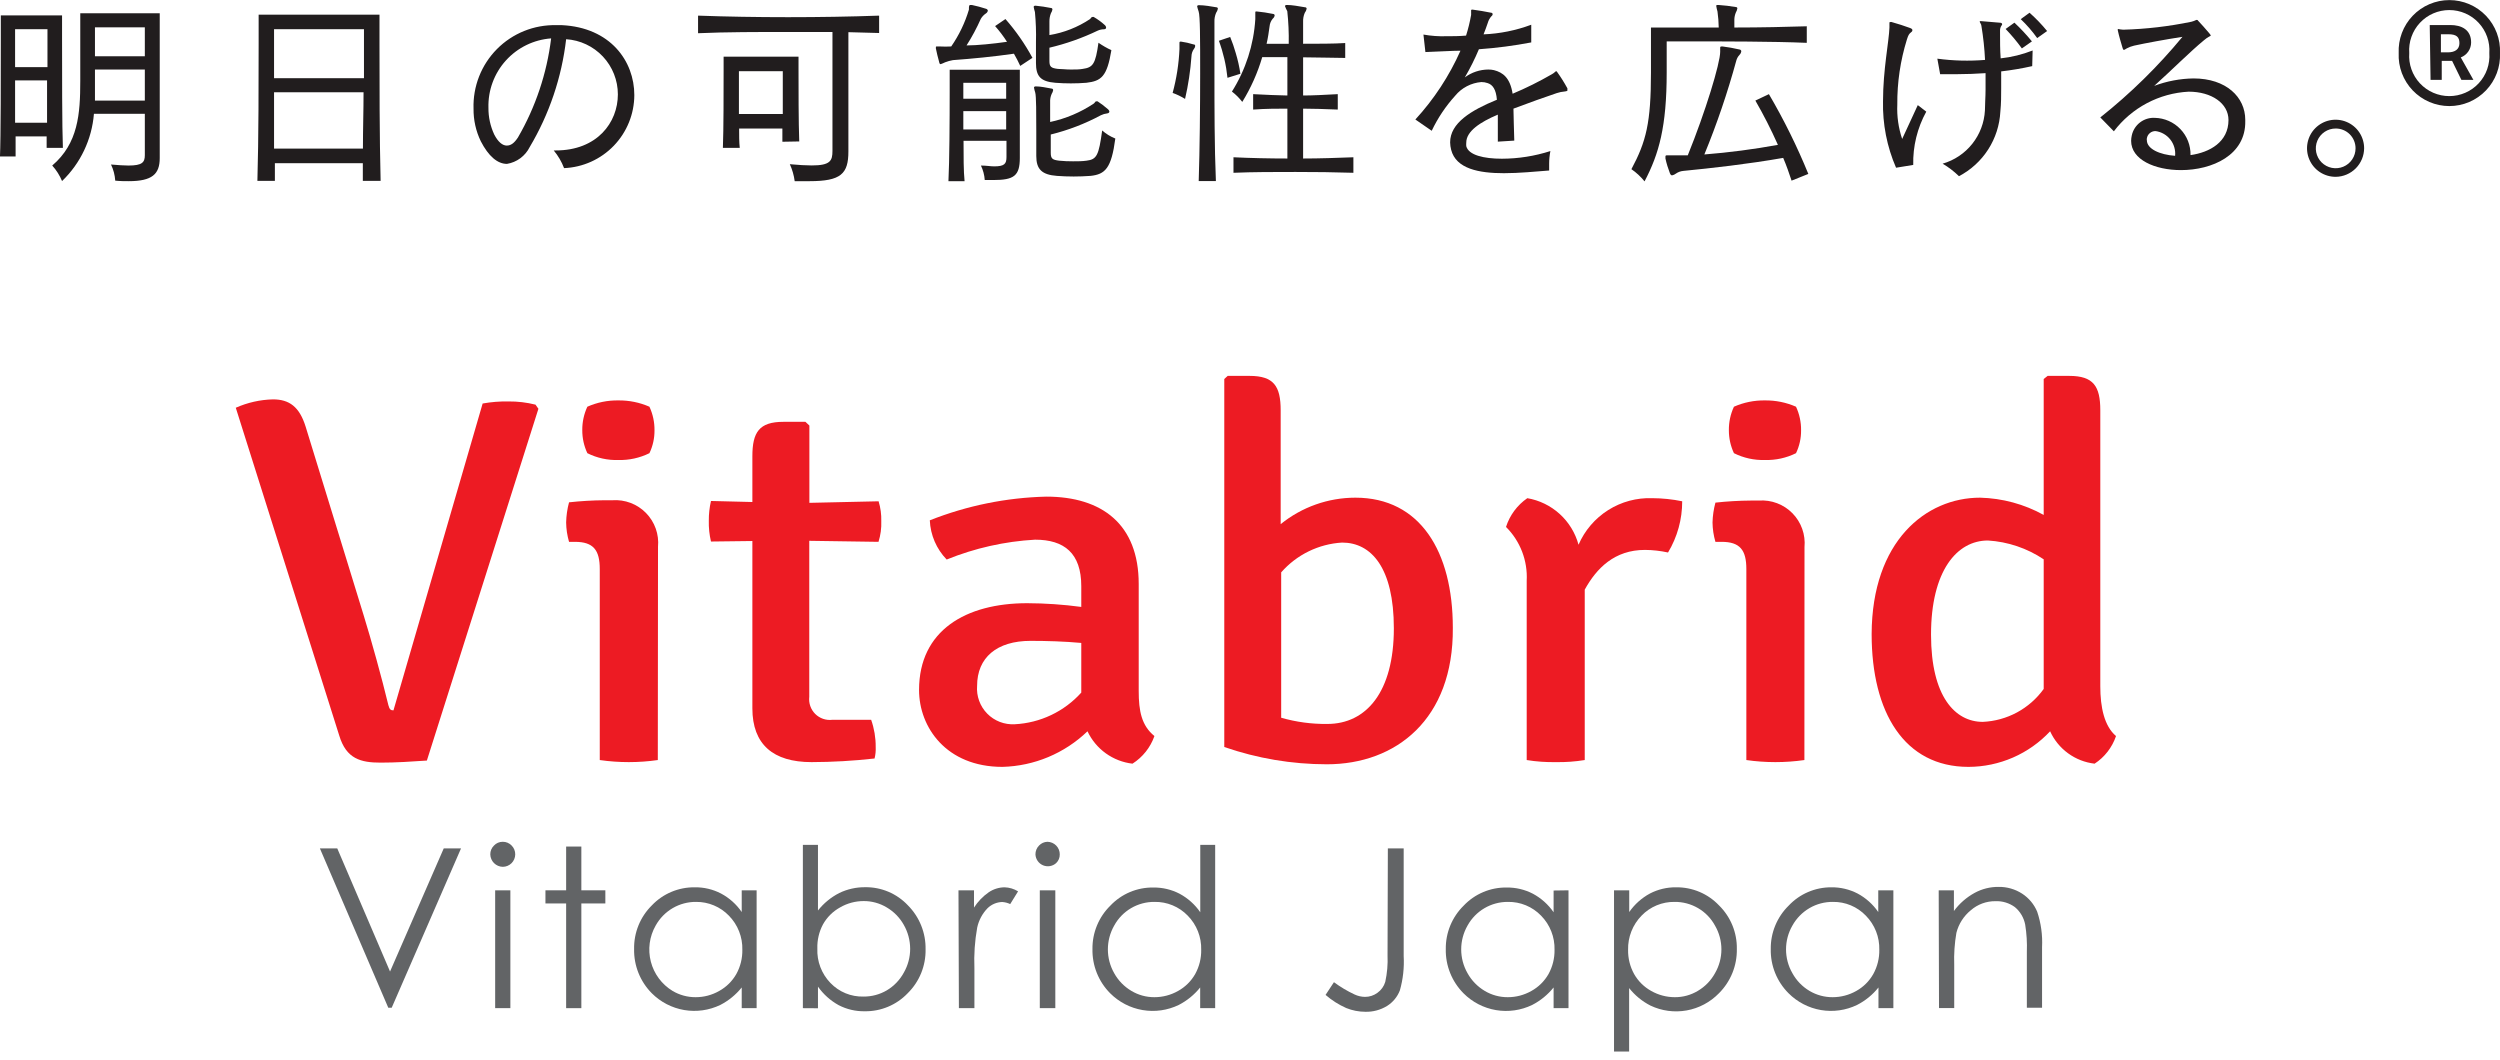 <svg width="250" height="106" viewBox="0 0 250 106" fill="none" xmlns="http://www.w3.org/2000/svg">
<g clip-path="url(#clip0_3867_21330)">
<path d="M48.264 40.351C49.117 40.198 49.984 40.129 50.851 40.144C51.761 40.136 52.668 40.244 53.551 40.465L53.841 40.879L42.687 76.056C41.218 76.16 39.584 76.263 38.063 76.263C36.097 76.263 34.628 75.901 33.924 73.553L23.578 40.775C24.749 40.255 26.011 39.97 27.292 39.937C28.927 39.937 29.941 40.672 30.561 42.658L36.366 61.53C37.152 64.086 38.166 67.738 38.839 70.521C38.952 70.935 39.066 71.038 39.346 71.038L48.264 40.351Z" fill="#ED1B23"/>
<path d="M65.781 76.005C63.856 76.281 61.901 76.281 59.976 76.005V56.906C59.976 55.023 59.356 54.184 57.493 54.184H56.904C56.721 53.556 56.623 52.905 56.614 52.25C56.629 51.568 56.727 50.891 56.904 50.232C58.079 50.103 59.26 50.034 60.442 50.025H61.239C61.857 49.981 62.478 50.071 63.059 50.291C63.639 50.51 64.164 50.853 64.598 51.296C65.033 51.739 65.365 52.272 65.573 52.856C65.781 53.441 65.859 54.063 65.801 54.681L65.781 76.005ZM58.735 40.672C59.711 40.239 60.77 40.024 61.839 40.041C62.906 40.029 63.964 40.244 64.943 40.672C65.284 41.407 65.458 42.21 65.45 43.021C65.459 43.815 65.286 44.601 64.943 45.318C63.979 45.794 62.913 46.029 61.839 46.001C60.763 46.034 59.697 45.8 58.735 45.318C58.398 44.599 58.225 43.814 58.228 43.021C58.219 42.21 58.393 41.407 58.735 40.672Z" fill="#ED1B23"/>
<path d="M88.128 52.115C88.155 52.816 88.061 53.516 87.849 54.184L80.927 54.081V69.683C80.891 69.995 80.925 70.311 81.028 70.607C81.131 70.903 81.3 71.172 81.522 71.393C81.745 71.614 82.014 71.782 82.311 71.884C82.607 71.986 82.923 72.019 83.235 71.98H87.115C87.423 72.854 87.577 73.775 87.57 74.701C87.588 75.088 87.55 75.475 87.456 75.85C85.364 76.085 83.26 76.206 81.155 76.212C77.316 76.212 75.237 74.443 75.237 70.832V54.102L71.098 54.153C70.938 53.476 70.865 52.78 70.881 52.084C70.875 51.416 70.948 50.749 71.098 50.098L75.237 50.201V45.638C75.237 43.228 75.909 42.183 78.341 42.183H80.544L80.938 42.555V50.284L87.859 50.129C88.056 50.772 88.147 51.443 88.128 52.115Z" fill="#ED1B23"/>
<path d="M113.25 76.367C112.286 76.255 111.367 75.898 110.579 75.332C109.792 74.765 109.162 74.007 108.749 73.129C106.459 75.336 103.425 76.606 100.244 76.688C94.616 76.688 91.905 72.715 91.905 69C91.905 63.041 96.582 60.32 102.717 60.32C104.527 60.326 106.335 60.451 108.128 60.692V58.623C108.128 55.322 106.432 53.967 103.504 53.967C100.469 54.139 97.484 54.81 94.668 55.953C93.644 54.897 93.044 53.502 92.981 52.032C96.695 50.562 100.639 49.76 104.631 49.663C110.208 49.663 113.871 52.436 113.871 58.395V69.104C113.871 71.09 114.15 72.559 115.443 73.604C115.042 74.745 114.27 75.718 113.25 76.367ZM108.128 69.259V64.293C106.432 64.138 104.631 64.086 103.059 64.086C99.675 64.086 97.71 65.762 97.71 68.586C97.67 69.094 97.74 69.605 97.915 70.083C98.089 70.562 98.364 70.998 98.721 71.361C99.077 71.725 99.508 72.008 99.983 72.191C100.458 72.375 100.967 72.454 101.476 72.425C102.738 72.361 103.976 72.049 105.118 71.505C106.259 70.962 107.283 70.199 108.128 69.259Z" fill="#ED1B23"/>
<path d="M132.681 76.429C129.191 76.427 125.726 75.843 122.428 74.701V37.899L122.769 37.589H124.963C127.384 37.589 128.067 38.623 128.067 41.034V52.415C130.18 50.704 132.817 49.769 135.537 49.767C142.013 49.767 145.283 55.147 145.283 62.782C145.355 71.929 139.603 76.429 132.681 76.429ZM128.118 57.237V71.773C129.618 72.205 131.173 72.414 132.733 72.394C136.623 72.394 139.385 69.207 139.385 62.834C139.385 56.771 137.13 54.257 134.212 54.257C133.05 54.325 131.912 54.623 130.866 55.135C129.82 55.646 128.886 56.361 128.118 57.237Z" fill="#ED1B23"/>
<path d="M152.732 49.818C153.94 50.026 155.065 50.574 155.972 51.399C156.879 52.224 157.532 53.291 157.853 54.474C158.471 53.045 159.506 51.837 160.822 51.006C162.139 50.175 163.675 49.761 165.23 49.818C166.235 49.822 167.237 49.926 168.22 50.129C168.224 51.933 167.733 53.704 166.803 55.25C166.045 55.084 165.272 54.997 164.496 54.991C161.454 54.991 159.654 56.823 158.474 58.964V76.005C157.523 76.159 156.561 76.229 155.598 76.212C154.618 76.23 153.638 76.161 152.67 76.005V58.075C152.723 57.083 152.566 56.091 152.21 55.164C151.853 54.236 151.305 53.395 150.601 52.694C150.974 51.526 151.723 50.515 152.732 49.818Z" fill="#ED1B23"/>
<path d="M180.44 76.005C178.515 76.281 176.56 76.281 174.635 76.005V56.906C174.635 55.022 174.014 54.184 172.162 54.184H171.542C171.359 53.555 171.261 52.905 171.252 52.25C171.27 51.578 171.367 50.911 171.542 50.263C172.72 50.133 173.905 50.065 175.09 50.056H175.887C176.506 50.011 177.127 50.102 177.707 50.322C178.287 50.541 178.813 50.884 179.247 51.327C179.681 51.77 180.014 52.303 180.221 52.887C180.429 53.472 180.507 54.094 180.45 54.712L180.44 76.005ZM173.394 40.672C174.371 40.24 175.43 40.025 176.498 40.041C177.565 40.029 178.623 40.244 179.601 40.672C179.943 41.407 180.117 42.21 180.108 43.021C180.118 43.815 179.945 44.601 179.601 45.318C178.638 45.795 177.572 46.03 176.498 46C175.422 46.034 174.356 45.799 173.394 45.318C173.057 44.599 172.884 43.814 172.887 43.021C172.878 42.21 173.051 41.407 173.394 40.672Z" fill="#ED1B23"/>
<path d="M198.007 49.767C200.236 49.822 202.419 50.414 204.37 51.494V37.899L204.763 37.589H206.926C209.347 37.589 210.03 38.623 210.03 41.034V68.638C210.03 70.708 210.423 72.611 211.602 73.605C211.218 74.739 210.464 75.712 209.461 76.367C208.503 76.256 207.59 75.9 206.811 75.332C206.031 74.765 205.411 74.006 205.012 73.129C203.966 74.248 202.703 75.142 201.299 75.754C199.895 76.366 198.38 76.684 196.848 76.688C190.434 76.688 187.164 71.246 187.164 63.413C187.195 54.102 192.596 49.767 198.007 49.767ZM204.37 68.897V55.933C202.711 54.822 200.786 54.172 198.793 54.05C195.689 54.05 193.103 57.081 193.103 63.465C193.103 69.673 195.524 72.187 198.276 72.187C199.474 72.135 200.645 71.812 201.701 71.242C202.756 70.672 203.669 69.87 204.37 68.897Z" fill="#ED1B23"/>
<path d="M31.989 84.841H33.727L39.004 97.153L44.374 84.841H46.102L39.17 100.774H38.828L31.989 84.841Z" fill="#626466"/>
<path d="M50.271 84.179C50.437 84.176 50.602 84.207 50.755 84.272C50.908 84.336 51.046 84.431 51.161 84.551C51.278 84.668 51.37 84.806 51.432 84.959C51.495 85.112 51.525 85.276 51.523 85.441C51.52 85.771 51.387 86.087 51.153 86.32C50.918 86.552 50.601 86.683 50.271 86.683C49.944 86.675 49.633 86.541 49.402 86.31C49.171 86.079 49.037 85.768 49.029 85.441C49.027 85.275 49.058 85.11 49.122 84.957C49.187 84.804 49.282 84.666 49.402 84.551C49.513 84.432 49.648 84.338 49.797 84.274C49.947 84.21 50.108 84.177 50.271 84.179ZM49.516 89.031H51.037V100.816H49.516V89.031Z" fill="#626466"/>
<path d="M56.614 84.655H58.135V89.031H60.535V90.345H58.135V100.816H56.614V90.345H54.545V89.031H56.614V84.655Z" fill="#626466"/>
<path d="M75.662 89.031V100.816H74.172V98.746C73.588 99.473 72.859 100.069 72.03 100.495C70.908 101.035 69.646 101.212 68.419 101.003C67.192 100.793 66.06 100.207 65.181 99.326C64.605 98.746 64.151 98.056 63.847 97.297C63.543 96.538 63.395 95.725 63.411 94.908C63.395 94.098 63.543 93.294 63.847 92.543C64.151 91.792 64.605 91.112 65.181 90.542C65.733 89.96 66.399 89.499 67.138 89.188C67.877 88.876 68.672 88.721 69.474 88.731C70.388 88.717 71.291 88.93 72.102 89.352C72.931 89.793 73.641 90.429 74.172 91.204V89.031H75.662ZM69.609 90.19C68.788 90.183 67.98 90.398 67.271 90.811C66.555 91.23 65.966 91.834 65.564 92.559C64.941 93.653 64.769 94.947 65.084 96.165C65.398 97.384 66.175 98.432 67.25 99.088C67.948 99.504 68.745 99.722 69.557 99.719C70.384 99.722 71.198 99.508 71.916 99.098C72.634 98.702 73.229 98.115 73.634 97.401C74.042 96.661 74.249 95.826 74.234 94.98C74.251 94.35 74.14 93.723 73.909 93.136C73.678 92.549 73.331 92.015 72.889 91.566C72.465 91.125 71.955 90.776 71.391 90.54C70.827 90.303 70.221 90.184 69.609 90.19Z" fill="#626466"/>
<path d="M80.287 100.816V84.489H81.797V91.049C82.374 90.32 83.101 89.723 83.929 89.3C84.735 88.911 85.62 88.713 86.515 88.721C87.314 88.709 88.107 88.865 88.842 89.176C89.578 89.488 90.241 89.95 90.788 90.531C91.364 91.11 91.817 91.798 92.121 92.556C92.425 93.313 92.573 94.123 92.558 94.939C92.573 95.754 92.421 96.562 92.114 97.317C91.806 98.071 91.348 98.754 90.767 99.326C90.214 99.905 89.547 100.364 88.808 100.674C88.07 100.984 87.275 101.138 86.474 101.126C85.567 101.143 84.671 100.933 83.867 100.516C83.046 100.063 82.338 99.43 81.797 98.664V100.826L80.287 100.816ZM86.35 99.657C87.167 99.664 87.972 99.45 88.678 99.036C89.397 98.609 89.987 97.993 90.385 97.257C90.8 96.532 91.017 95.712 91.016 94.877C91.014 94.035 90.793 93.208 90.374 92.477C89.969 91.757 89.38 91.157 88.667 90.739C87.974 90.322 87.179 90.103 86.37 90.107C85.542 90.106 84.728 90.323 84.011 90.739C83.29 91.136 82.695 91.727 82.294 92.446C81.901 93.187 81.709 94.018 81.735 94.856C81.709 95.487 81.811 96.117 82.035 96.707C82.26 97.298 82.601 97.837 83.039 98.291C83.465 98.737 83.979 99.09 84.55 99.325C85.12 99.56 85.733 99.673 86.35 99.657Z" fill="#626466"/>
<path d="M95.848 89.031H97.4V90.759C97.782 90.162 98.278 89.645 98.859 89.238C99.33 88.912 99.889 88.735 100.462 88.731C100.938 88.746 101.401 88.885 101.807 89.135L101.021 90.407C100.767 90.287 100.494 90.217 100.214 90.2C99.667 90.217 99.146 90.439 98.755 90.821C98.236 91.356 97.877 92.027 97.72 92.756C97.479 94.1 97.385 95.467 97.441 96.832V100.816H95.889L95.848 89.031Z" fill="#626466"/>
<path d="M104.735 84.179C104.899 84.18 105.062 84.214 105.213 84.278C105.365 84.342 105.502 84.436 105.617 84.553C105.732 84.67 105.823 84.809 105.885 84.961C105.947 85.114 105.978 85.277 105.976 85.441C105.98 85.603 105.949 85.764 105.887 85.914C105.824 86.063 105.732 86.198 105.614 86.31C105.439 86.467 105.223 86.571 104.991 86.61C104.76 86.649 104.521 86.621 104.305 86.531C104.088 86.439 103.901 86.289 103.767 86.096C103.632 85.903 103.556 85.676 103.545 85.441C103.543 85.276 103.574 85.112 103.636 84.959C103.698 84.806 103.79 84.668 103.907 84.551C104.124 84.323 104.421 84.19 104.735 84.179ZM103.98 89.031H105.532V100.816H103.98V89.031Z" fill="#626466"/>
<path d="M121.517 84.489V100.816H120.017V98.747C119.434 99.473 118.704 100.069 117.875 100.495C116.752 101.037 115.488 101.216 114.259 101.006C113.029 100.797 111.896 100.209 111.016 99.326C110.439 98.746 109.986 98.056 109.682 97.297C109.378 96.538 109.23 95.725 109.246 94.908C109.235 94.1 109.388 93.299 109.696 92.552C110.003 91.805 110.459 91.128 111.036 90.563C111.588 89.98 112.254 89.518 112.993 89.207C113.732 88.895 114.528 88.74 115.33 88.752C116.244 88.739 117.147 88.952 117.958 89.373C118.785 89.817 119.495 90.452 120.027 91.225V84.489H121.517ZM115.454 90.19C114.63 90.182 113.819 90.398 113.108 90.815C112.397 91.233 111.813 91.835 111.419 92.559C111.005 93.284 110.788 94.105 110.788 94.939C110.788 95.774 111.005 96.594 111.419 97.319C111.824 98.051 112.417 98.661 113.137 99.088C113.834 99.505 114.632 99.723 115.444 99.719C116.271 99.719 117.083 99.505 117.803 99.098C118.521 98.702 119.116 98.115 119.52 97.402C119.929 96.661 120.136 95.826 120.12 94.981C120.137 94.35 120.027 93.723 119.796 93.136C119.565 92.55 119.218 92.016 118.775 91.566C118.346 91.121 117.83 90.769 117.258 90.532C116.687 90.295 116.073 90.179 115.454 90.19Z" fill="#626466"/>
<path d="M138.785 84.841H140.368V95.601C140.433 96.763 140.304 97.927 139.985 99.046C139.736 99.689 139.286 100.233 138.702 100.598C138.049 100.997 137.294 101.199 136.529 101.178C135.877 101.176 135.23 101.05 134.625 100.805C133.874 100.472 133.177 100.03 132.556 99.491L133.394 98.219C134.041 98.698 134.734 99.11 135.463 99.45C135.787 99.602 136.14 99.683 136.498 99.688C136.945 99.691 137.38 99.549 137.74 99.284C138.117 99.017 138.394 98.631 138.526 98.188C138.717 97.318 138.793 96.428 138.754 95.539L138.785 84.841Z" fill="#626466"/>
<path d="M156.85 89.031V100.816H155.36V98.746C154.777 99.473 154.047 100.069 153.218 100.495C152.094 101.039 150.828 101.219 149.596 101.01C148.364 100.8 147.229 100.212 146.348 99.326C145.772 98.746 145.318 98.056 145.014 97.297C144.71 96.538 144.562 95.725 144.579 94.908C144.568 94.1 144.721 93.299 145.028 92.552C145.336 91.805 145.792 91.128 146.369 90.562C146.92 89.98 147.587 89.518 148.326 89.207C149.065 88.895 149.861 88.74 150.663 88.752C151.576 88.739 152.479 88.952 153.291 89.373C154.118 89.817 154.827 90.452 155.36 91.225V89.052L156.85 89.031ZM150.787 90.19C149.963 90.185 149.153 90.403 148.443 90.82C147.733 91.237 147.149 91.838 146.752 92.559C146.338 93.284 146.12 94.104 146.12 94.939C146.12 95.774 146.338 96.594 146.752 97.319C147.157 98.05 147.75 98.661 148.469 99.088C149.166 99.505 149.964 99.723 150.776 99.719C151.603 99.721 152.416 99.507 153.135 99.098C153.854 98.702 154.448 98.115 154.853 97.401C155.261 96.661 155.468 95.826 155.453 94.98C155.47 94.35 155.36 93.723 155.128 93.136C154.897 92.549 154.55 92.015 154.108 91.566C153.679 91.121 153.162 90.769 152.591 90.532C152.019 90.295 151.405 90.179 150.787 90.19Z" fill="#626466"/>
<path d="M161.402 89.031H162.923V91.204C163.458 90.433 164.167 89.798 164.993 89.352C165.797 88.934 166.693 88.721 167.6 88.731C168.403 88.719 169.201 88.874 169.942 89.185C170.682 89.497 171.351 89.959 171.904 90.542C172.479 91.108 172.934 91.785 173.24 92.532C173.546 93.279 173.697 94.08 173.684 94.887C173.7 95.71 173.55 96.527 173.243 97.29C172.935 98.052 172.476 98.745 171.894 99.326C171.024 100.221 169.896 100.822 168.667 101.043C167.438 101.264 166.171 101.094 165.044 100.557C164.217 100.134 163.49 99.537 162.913 98.808V105.151H161.402V89.031ZM167.465 90.19C166.849 90.18 166.236 90.296 165.667 90.533C165.097 90.77 164.582 91.121 164.154 91.566C163.714 92.017 163.368 92.551 163.137 93.137C162.906 93.724 162.795 94.35 162.809 94.98C162.794 95.826 163.001 96.661 163.41 97.401C163.814 98.115 164.409 98.702 165.127 99.098C165.847 99.505 166.659 99.719 167.486 99.719C168.295 99.723 169.09 99.505 169.783 99.088C170.505 98.664 171.099 98.053 171.5 97.319C171.92 96.596 172.141 95.775 172.141 94.939C172.141 94.103 171.92 93.282 171.5 92.559C171.105 91.832 170.519 91.227 169.804 90.811C169.091 90.396 168.28 90.181 167.455 90.19H167.465Z" fill="#626466"/>
<path d="M189.337 89.031V100.816H187.847V98.746C187.267 99.475 186.536 100.072 185.705 100.495C184.584 101.036 183.322 101.214 182.094 101.005C180.866 100.795 179.735 100.208 178.856 99.326C178.276 98.748 177.819 98.058 177.514 97.299C177.208 96.54 177.059 95.726 177.077 94.908C177.065 94.1 177.218 93.298 177.526 92.551C177.834 91.805 178.29 91.128 178.867 90.562C179.413 89.981 180.074 89.518 180.807 89.203C181.541 88.888 182.331 88.727 183.129 88.731C184.043 88.719 184.945 88.932 185.757 89.352C186.585 89.795 187.294 90.43 187.826 91.204V89.031H189.337ZM183.284 90.19C182.463 90.183 181.656 90.397 180.946 90.811C180.231 91.23 179.641 91.834 179.239 92.559C178.822 93.283 178.603 94.103 178.603 94.939C178.603 95.774 178.822 96.595 179.239 97.318C179.64 98.05 180.229 98.661 180.946 99.088C181.647 99.505 182.448 99.723 183.264 99.719C184.09 99.719 184.903 99.505 185.623 99.098C186.338 98.702 186.929 98.114 187.33 97.401C187.738 96.661 187.945 95.826 187.93 94.98C187.947 94.35 187.837 93.723 187.606 93.136C187.374 92.549 187.027 92.015 186.585 91.566C186.16 91.123 185.649 90.772 185.083 90.535C184.517 90.299 183.908 90.181 183.295 90.19H183.284Z" fill="#626466"/>
<path d="M193.87 89.031H195.391V91.1C195.94 90.353 196.646 89.735 197.46 89.29C198.196 88.887 199.022 88.681 199.861 88.69C200.693 88.677 201.51 88.911 202.209 89.362C202.884 89.799 203.411 90.431 203.72 91.173C204.101 92.312 204.266 93.512 204.206 94.711V100.774H202.685V95.187C202.72 94.277 202.664 93.365 202.52 92.466C202.39 91.777 202.024 91.155 201.485 90.707C200.921 90.298 200.236 90.09 199.54 90.118C198.635 90.11 197.76 90.434 197.077 91.028C196.369 91.606 195.864 92.397 195.639 93.284C195.457 94.339 195.384 95.41 195.422 96.481V100.805H193.901L193.87 89.031Z" fill="#626466"/>
<path d="M4.664 14.785C4.664 14.485 4.664 14.102 4.664 13.637H1.56C1.56 14.485 1.56 15.189 1.56 15.644H-0.002C0.081 13.833 0.081 7.418 0.081 3.901V1.542H6.206V3.694C6.206 6.943 6.206 12.871 6.289 14.785H4.664ZM4.747 2.918H1.509V6.715H4.747V2.918ZM1.509 8.039C1.509 9.446 1.509 10.936 1.509 12.271H4.706C4.706 10.978 4.706 9.477 4.706 8.039H1.509ZM12.89 18.117C12.486 18.117 12.031 18.117 11.524 18.065C11.487 17.505 11.343 16.957 11.1 16.451C11.824 16.513 12.414 16.554 12.848 16.554C14.224 16.554 14.483 16.234 14.483 15.52V11.381H9.393C9.187 13.937 8.053 16.329 6.206 18.106C5.969 17.537 5.637 17.012 5.223 16.554C7.82 14.34 8.027 11.381 8.027 8.101V1.324H15.973V15.809C15.973 17.424 15.207 18.117 12.869 18.117H12.89ZM14.483 6.953H9.496C9.496 6.953 9.496 9.477 9.496 10.057H14.483V6.953ZM14.483 2.732H9.496V5.629H14.483V2.732Z" fill="#211D1E"/>
<path d="M36.283 18.086C36.283 17.662 36.283 16.751 36.283 16.317H27.488C27.488 16.751 27.488 17.558 27.488 18.086H25.74C25.864 13.896 25.864 7.905 25.864 4.377V1.469H37.949V4.377C37.949 7.905 37.949 13.875 38.062 18.086H36.283ZM36.397 2.918H27.405V7.822H36.397V2.918ZM27.405 9.229C27.405 11.102 27.405 12.851 27.405 14.858H36.293C36.293 12.851 36.355 11.102 36.355 9.229H27.405Z" fill="#211D1E"/>
<path d="M56.407 16.813C56.162 16.17 55.813 15.572 55.372 15.044H55.579C59.718 15.044 61.787 12.251 61.787 9.436C61.787 8.032 61.252 6.68 60.292 5.655C59.331 4.631 58.016 4.011 56.614 3.922C56.173 7.732 54.932 11.406 52.972 14.703C52.754 15.144 52.433 15.527 52.037 15.821C51.642 16.114 51.182 16.309 50.696 16.389C49.744 16.389 48.844 15.613 48.078 14.123C47.588 13.107 47.34 11.992 47.354 10.864C47.318 9.764 47.508 8.669 47.91 7.644C48.312 6.62 48.92 5.689 49.694 4.907C50.469 4.125 51.395 3.51 52.416 3.099C53.437 2.687 54.531 2.489 55.631 2.515C55.817 2.505 56.004 2.505 56.19 2.515C61.042 2.753 63.432 6.115 63.432 9.509C63.426 11.396 62.692 13.209 61.384 14.569C60.075 15.93 58.293 16.733 56.407 16.813ZM48.844 10.781C48.836 11.703 49.034 12.615 49.423 13.451C49.806 14.196 50.251 14.558 50.675 14.558C51.099 14.558 51.43 14.299 51.792 13.751C53.559 10.706 54.688 7.333 55.114 3.839C53.376 3.966 51.754 4.759 50.586 6.052C49.418 7.345 48.794 9.039 48.844 10.781Z" fill="#211D1E"/>
<path d="M84.839 3.218V15.148C84.839 17.382 84.094 18.117 80.959 18.117H79.469C79.392 17.53 79.228 16.959 78.983 16.42C79.883 16.503 80.607 16.544 81.176 16.544C83.028 16.544 83.246 16.079 83.246 15.096V3.197C81.859 3.197 80.411 3.197 78.983 3.197C75.807 3.197 72.609 3.197 69.806 3.322V1.563C75.424 1.77 82.159 1.77 87.912 1.563V3.301L84.839 3.218ZM78.238 14.175C78.238 13.782 78.238 13.316 78.238 12.851H73.913C73.913 13.554 73.913 14.216 73.975 14.785H72.289C72.361 12.975 72.361 9.095 72.361 7.036V5.67H79.852V6.901C79.852 8.743 79.852 12.271 79.924 14.144L78.238 14.175ZM73.892 7.119C73.892 7.119 73.892 9.188 73.892 11.402H78.279C78.279 10.367 78.279 9.25 78.279 8.443V7.119H73.892Z" fill="#211D1E"/>
<path d="M102.024 6.591C101.834 6.174 101.623 5.766 101.393 5.37C99.323 5.67 97.254 5.867 95.299 6.012C95.03 6.057 94.766 6.13 94.512 6.229C94.368 6.301 94.22 6.363 94.067 6.415C93.985 6.415 93.943 6.353 93.912 6.188C93.788 5.753 93.664 5.225 93.591 4.863C93.58 4.819 93.58 4.773 93.591 4.729C93.591 4.667 93.591 4.646 93.695 4.646H93.974C94.357 4.667 94.74 4.667 95.123 4.646C95.903 3.519 96.5 2.276 96.892 0.963C96.892 0.621 96.892 0.497 97.058 0.497C97.098 0.487 97.141 0.487 97.182 0.497C97.664 0.598 98.141 0.726 98.61 0.88C98.654 0.891 98.694 0.914 98.725 0.947C98.756 0.98 98.777 1.022 98.785 1.066C98.774 1.124 98.75 1.178 98.716 1.226C98.683 1.275 98.639 1.315 98.589 1.345C98.382 1.484 98.208 1.668 98.082 1.883C97.673 2.804 97.196 3.693 96.654 4.543C97.689 4.543 99.334 4.377 100.7 4.18C100.345 3.626 99.947 3.1 99.51 2.608L100.544 1.904C101.587 3.092 102.493 4.394 103.245 5.784L102.024 6.591ZM99.323 18.003C99.054 18.003 98.775 18.003 98.475 18.003C98.441 17.5 98.311 17.009 98.092 16.555C98.641 16.555 99.055 16.637 99.406 16.637C100.441 16.637 100.648 16.389 100.648 15.706V14.082H96.354C96.354 15.613 96.354 17.113 96.457 18.117H94.844C94.947 16.172 94.968 11.909 94.968 9.209V6.974H101.982V15.789C101.982 17.589 101.393 18.003 99.323 18.003ZM100.617 8.278H96.333V9.871H100.617V8.278ZM100.617 11.113H96.333V12.944H100.617V11.113ZM108.635 8.278C107.602 8.359 106.564 8.359 105.531 8.278C104.021 8.153 103.597 7.595 103.597 6.301V6.208C103.597 5.722 103.597 4.956 103.597 4.191C103.623 3.193 103.588 2.194 103.493 1.201C103.439 1.035 103.397 0.866 103.369 0.694C103.369 0.611 103.431 0.569 103.555 0.569C104.069 0.619 104.58 0.695 105.086 0.797C105.2 0.797 105.242 0.87 105.242 0.952C105.219 1.082 105.17 1.205 105.097 1.314C104.989 1.584 104.936 1.872 104.942 2.163C104.942 2.421 104.942 3.063 104.942 3.508C106.396 3.269 107.782 2.722 109.008 1.904C109.101 1.801 109.142 1.697 109.246 1.697C109.286 1.685 109.329 1.685 109.37 1.697C109.767 1.925 110.139 2.195 110.477 2.504C110.516 2.536 110.547 2.575 110.57 2.62C110.594 2.664 110.608 2.713 110.611 2.763C110.611 2.846 110.56 2.908 110.415 2.928C110.194 2.925 109.975 2.971 109.773 3.063C108.229 3.804 106.609 4.377 104.942 4.77C104.942 5.318 104.942 5.743 104.942 6.105C104.942 6.684 105.117 6.808 105.79 6.891C106.131 6.891 106.587 6.953 107.073 6.953C107.559 6.953 107.921 6.953 108.263 6.891C109.297 6.746 109.546 6.426 109.846 4.274C110.254 4.559 110.687 4.808 111.139 5.018C110.704 7.657 110.135 8.102 108.635 8.278ZM109.039 17.589C107.926 17.672 106.809 17.672 105.697 17.589C104.166 17.476 103.628 16.906 103.628 15.603V15.52C103.628 15.034 103.628 14.092 103.628 13.109C103.628 11.454 103.628 9.602 103.524 9.26C103.47 9.098 103.428 8.932 103.4 8.764C103.4 8.681 103.462 8.64 103.586 8.64C104.083 8.64 104.621 8.764 105.148 8.857C105.273 8.857 105.314 8.94 105.314 9.022C105.292 9.152 105.242 9.275 105.169 9.385C105.051 9.648 104.998 9.935 105.014 10.223C105.014 10.533 105.014 11.537 105.014 12.199C106.577 11.865 108.063 11.237 109.391 10.347C109.494 10.264 109.525 10.13 109.628 10.13H109.753C110.135 10.378 110.435 10.616 110.787 10.916C111.005 11.102 110.984 11.299 110.725 11.34C110.502 11.364 110.285 11.427 110.084 11.526C108.501 12.375 106.819 13.021 105.076 13.451C105.076 14.196 105.076 14.899 105.076 15.282C105.076 15.872 105.252 15.986 105.914 16.068C106.375 16.113 106.838 16.134 107.301 16.131C107.745 16.131 108.232 16.131 108.656 16.068C109.691 15.944 109.877 15.52 110.218 13.047C110.606 13.39 111.051 13.663 111.532 13.854C111.139 16.834 110.518 17.434 109.049 17.589H109.039Z" fill="#211D1E"/>
<path d="M119.147 5.629C119.045 7.064 118.83 8.489 118.506 9.891C118.114 9.648 117.698 9.447 117.264 9.291C117.653 7.859 117.882 6.387 117.947 4.904V4.708C117.954 4.573 117.954 4.439 117.947 4.304C117.947 4.201 117.947 4.159 118.092 4.159C118.516 4.218 118.935 4.311 119.344 4.439C119.489 4.439 119.52 4.522 119.52 4.604C119.509 4.717 119.462 4.822 119.385 4.904C119.237 5.117 119.154 5.369 119.147 5.629ZM121.444 2.173C121.444 2.607 121.444 4.666 121.444 7.346C121.444 10.564 121.444 14.692 121.589 18.106H119.871C119.975 14.878 120.016 10.729 120.016 7.346C120.016 3.963 120.016 1.552 119.861 1.138C119.802 0.976 119.753 0.81 119.716 0.642C119.716 0.559 119.778 0.518 119.892 0.518C120.441 0.518 121.123 0.642 121.61 0.724C121.744 0.724 121.786 0.797 121.786 0.88C121.757 1.025 121.697 1.163 121.61 1.283C121.489 1.564 121.433 1.868 121.444 2.173ZM122.748 7.781C122.618 6.515 122.33 5.27 121.889 4.077L123.017 3.694C123.234 4.221 123.42 4.76 123.575 5.308C123.78 5.986 123.936 6.677 124.041 7.377L122.748 7.781ZM129.556 17.196C127.414 17.196 125.324 17.196 123.348 17.279V15.727C125.034 15.809 127.021 15.851 128.738 15.851C128.738 14.402 128.738 12.654 128.738 10.864C127.786 10.864 126.607 10.864 125.314 10.957V9.415C126.607 9.488 127.786 9.529 128.738 9.55V5.711H126.224C125.762 7.287 125.09 8.794 124.227 10.191C123.93 9.802 123.582 9.454 123.193 9.157C124.568 6.977 125.372 4.486 125.531 1.914V1.707C125.531 1.5 125.531 1.366 125.531 1.262C125.531 1.159 125.531 1.149 125.634 1.149H125.696C126.228 1.199 126.756 1.279 127.279 1.387C127.404 1.387 127.466 1.469 127.466 1.542C127.447 1.669 127.381 1.784 127.279 1.863C127.096 2.079 126.984 2.346 126.959 2.628C126.876 3.197 126.804 3.777 126.659 4.377H128.873C128.894 3.288 128.845 2.2 128.728 1.118C128.641 0.958 128.564 0.792 128.5 0.621C128.5 0.538 128.562 0.497 128.687 0.497C129.225 0.497 129.856 0.621 130.477 0.724C130.621 0.724 130.663 0.797 130.663 0.88C130.633 1.027 130.57 1.165 130.477 1.283C130.353 1.57 130.297 1.882 130.311 2.194C130.311 2.452 130.311 3.228 130.311 4.377C131.739 4.377 133.415 4.377 134.522 4.304V5.794C133.394 5.794 131.728 5.732 130.311 5.732V9.55C131.242 9.55 132.463 9.488 133.777 9.415V10.957C132.453 10.895 131.242 10.874 130.311 10.864V15.851C131.904 15.851 133.715 15.789 135.339 15.727V17.279C133.467 17.217 131.48 17.196 129.556 17.196Z" fill="#211D1E"/>
<path d="M156.477 9.147C156.202 9.17 155.931 9.225 155.67 9.312C154.542 9.695 152.897 10.274 151.345 10.864C151.345 11.702 151.407 12.809 151.428 14.061L149.783 14.165C149.783 13.016 149.783 12.168 149.783 11.464C148.013 12.209 146.627 13.13 146.627 14.258C146.616 14.378 146.616 14.499 146.627 14.62C146.855 15.51 148.376 15.872 150.186 15.872C151.833 15.868 153.47 15.61 155.039 15.106C154.957 15.522 154.916 15.945 154.915 16.368C154.915 16.617 154.915 16.834 154.915 17.051C153.549 17.155 151.914 17.32 150.393 17.32C147.879 17.32 145.603 16.875 145.116 14.982C145.052 14.739 145.017 14.489 145.013 14.237C145.013 12.313 147.082 11.04 149.69 9.974C149.607 8.94 149.265 8.464 148.758 8.309C148.559 8.239 148.349 8.204 148.138 8.205C147.632 8.245 147.14 8.387 146.69 8.622C146.24 8.856 145.842 9.179 145.52 9.571C144.57 10.619 143.779 11.801 143.171 13.078L141.537 11.95C143.404 9.917 144.927 7.593 146.048 5.07C145.261 5.07 143.854 5.163 142.54 5.205L142.344 3.456C143.101 3.592 143.871 3.647 144.641 3.622C145.241 3.622 145.903 3.622 146.606 3.56C146.821 2.882 146.99 2.191 147.113 1.49C147.113 1.428 147.113 1.387 147.113 1.345C147.119 1.246 147.119 1.145 147.113 1.045C147.113 0.983 147.113 0.963 147.217 0.963H147.269C147.775 1.025 148.676 1.18 149.058 1.263C149.203 1.263 149.265 1.345 149.265 1.408C149.265 1.47 149.265 1.521 149.141 1.625C148.971 1.814 148.847 2.041 148.779 2.287C148.645 2.69 148.5 3.073 148.355 3.435C149.986 3.369 151.595 3.044 153.125 2.473V4.242C151.394 4.572 149.646 4.8 147.889 4.925C147.483 5.893 147.013 6.834 146.482 7.74C147.161 7.234 147.984 6.958 148.831 6.953C149.022 6.951 149.213 6.972 149.4 7.015C150.279 7.243 151.004 7.76 151.262 9.374C152.613 8.806 153.926 8.153 155.194 7.419C155.463 7.274 155.546 7.119 155.618 7.119C155.636 7.122 155.653 7.129 155.667 7.14C155.681 7.151 155.693 7.165 155.701 7.181C156.08 7.707 156.426 8.256 156.735 8.826C156.751 8.873 156.751 8.924 156.735 8.971C156.798 9.064 156.694 9.126 156.477 9.147Z" fill="#211D1E"/>
<path d="M169.183 4.139H166.669V7.243C166.669 12.654 165.903 15.385 164.455 18.137C164.078 17.669 163.635 17.258 163.141 16.917C164.62 14.154 165.096 12.271 165.096 7.243V2.752H171.873C171.865 2.216 171.824 1.68 171.749 1.149C171.695 0.969 171.654 0.786 171.625 0.6C171.625 0.538 171.625 0.497 171.78 0.497H171.842C172.425 0.535 173.005 0.604 173.58 0.704C173.694 0.704 173.735 0.776 173.735 0.838C173.711 0.988 173.658 1.132 173.58 1.262C173.491 1.479 173.442 1.711 173.435 1.945C173.435 2.111 173.435 2.411 173.435 2.752C176.094 2.752 178.722 2.69 180.678 2.628V4.284C177.284 4.139 172.194 4.139 169.183 4.139ZM179.157 18.065C178.919 17.341 178.64 16.534 178.319 15.789C174.791 16.41 171.076 16.823 168.314 17.092C168.053 17.119 167.804 17.211 167.59 17.361C167.477 17.449 167.346 17.509 167.207 17.537C167.124 17.537 167.052 17.475 166.989 17.32C166.803 16.843 166.654 16.352 166.545 15.851C166.54 15.782 166.54 15.713 166.545 15.644C166.545 15.551 166.607 15.53 166.731 15.53H166.927C167.455 15.53 168.076 15.53 168.779 15.53C170.549 11.164 172.018 6.332 172.018 5.184V5.111C172.01 5.015 172.01 4.918 172.018 4.822C172.018 4.687 172.018 4.646 172.183 4.646H172.256C172.819 4.716 173.379 4.816 173.932 4.946C174.046 4.946 174.129 5.049 174.129 5.122C174.113 5.259 174.051 5.387 173.953 5.484C173.801 5.644 173.691 5.84 173.632 6.053C172.76 9.247 171.693 12.385 170.435 15.447C172.902 15.251 175.357 14.93 177.791 14.485C177.118 12.97 176.365 11.492 175.536 10.057L176.891 9.415C178.394 11.977 179.711 14.643 180.833 17.392L179.157 18.065Z" fill="#211D1E"/>
<path d="M191.323 16.492L189.606 16.772C188.693 14.668 188.248 12.391 188.302 10.098C188.302 6.995 188.902 4.098 188.944 2.752C188.944 2.577 188.944 2.432 188.944 2.328C188.944 2.225 188.944 2.204 189.047 2.204C189.084 2.193 189.124 2.193 189.161 2.204C189.689 2.349 190.558 2.628 190.992 2.794C191.179 2.856 191.241 2.939 191.241 3.011C191.239 3.053 191.227 3.095 191.205 3.131C191.184 3.167 191.153 3.197 191.117 3.218C190.899 3.394 190.837 3.497 190.692 3.942C190.036 6.052 189.712 8.251 189.73 10.46C189.679 11.626 189.844 12.79 190.216 13.896L191.779 10.512L192.627 11.164C191.731 12.794 191.281 14.633 191.323 16.492ZM203.222 6.612C202.197 6.842 201.161 7.018 200.118 7.139C200.118 7.719 200.118 8.267 200.118 8.805C200.118 9.571 200.118 10.336 200.035 11.164C199.966 12.507 199.547 13.809 198.822 14.941C198.096 16.073 197.088 16.996 195.897 17.62C195.404 17.138 194.855 16.718 194.262 16.368C195.433 16.03 196.471 15.335 197.229 14.38C197.988 13.425 198.429 12.258 198.493 11.04C198.493 10.399 198.556 9.695 198.556 8.971C198.556 8.422 198.556 7.884 198.556 7.315C197.635 7.377 196.631 7.419 195.669 7.419C195.1 7.419 194.541 7.419 194.014 7.419L193.734 5.867C195.315 6.08 196.914 6.121 198.504 5.991C198.45 4.854 198.329 3.72 198.142 2.597C198.142 2.432 197.976 2.256 197.976 2.173C197.976 2.09 197.976 2.111 198.08 2.111L199.932 2.266C200.128 2.266 200.211 2.328 200.211 2.411C200.211 2.494 200.211 2.494 200.149 2.556C200.044 2.715 199.993 2.904 200.004 3.094C200.004 4.129 200.004 5.029 200.066 5.836C201.162 5.717 202.237 5.452 203.263 5.049L203.222 6.612ZM202.187 4.842C201.691 4.157 201.148 3.508 200.563 2.897L201.442 2.266C202.066 2.851 202.65 3.477 203.191 4.139L202.187 4.842ZM203.718 3.808C203.232 3.125 202.681 2.491 202.073 1.914L202.953 1.273C203.587 1.836 204.175 2.448 204.712 3.104L203.718 3.808Z" fill="#211D1E"/>
<path d="M218.1 17.01C215.504 17.01 213.113 15.975 213.113 14.082C213.115 13.904 213.136 13.727 213.176 13.554C213.286 13.032 213.579 12.567 214.002 12.243C214.425 11.918 214.95 11.756 215.483 11.785C216.45 11.807 217.369 12.211 218.038 12.909C218.707 13.607 219.072 14.543 219.052 15.51C220.977 15.241 222.849 14.196 222.849 12.002C222.849 10.336 221.163 9.167 218.866 9.167C217.406 9.242 215.979 9.636 214.687 10.32C213.395 11.005 212.268 11.964 211.386 13.13L210.03 11.743C213.043 9.351 215.796 6.65 218.245 3.684C216.549 3.942 214.5 4.325 213.414 4.563C213.154 4.623 212.903 4.717 212.669 4.842C212.534 4.925 212.451 4.987 212.389 4.987C212.327 4.987 212.306 4.925 212.265 4.822C212.151 4.46 211.882 3.539 211.779 3.032C211.776 3.008 211.776 2.983 211.779 2.959C211.779 2.959 211.779 2.897 211.779 2.897C211.96 2.934 212.143 2.958 212.327 2.97C214.619 2.906 216.901 2.64 219.145 2.173C219.487 2.09 219.59 1.987 219.673 1.987C219.756 1.987 219.746 1.987 219.828 2.09C220.108 2.37 220.573 2.918 220.915 3.311C221.018 3.435 221.08 3.518 221.08 3.559C221.08 3.601 220.78 3.684 220.397 4.025C219.011 5.163 217.149 7.036 215.421 8.588C216.679 8.115 218.009 7.863 219.352 7.843C222.622 7.843 224.526 9.716 224.526 11.981V12.095C224.598 15.52 221.204 17.01 218.1 17.01ZM215.566 13.109C215.356 13.102 215.151 13.171 214.988 13.305C214.826 13.438 214.719 13.626 214.686 13.833C214.671 13.895 214.671 13.959 214.686 14.02C214.686 14.889 215.959 15.468 217.511 15.582C217.567 14.999 217.396 14.416 217.034 13.955C216.672 13.495 216.146 13.192 215.566 13.109Z" fill="#211D1E"/>
<path d="M233.578 17.682C233.013 17.686 232.459 17.522 231.986 17.211C231.514 16.9 231.145 16.455 230.926 15.934C230.706 15.412 230.647 14.838 230.755 14.282C230.862 13.727 231.133 13.216 231.531 12.815C231.93 12.414 232.439 12.139 232.993 12.028C233.547 11.916 234.123 11.971 234.646 12.187C235.169 12.402 235.616 12.768 235.931 13.238C236.245 13.708 236.413 14.261 236.413 14.827C236.408 15.579 236.108 16.299 235.578 16.833C235.048 17.367 234.331 17.672 233.578 17.682ZM233.578 12.851C233.185 12.848 232.799 12.963 232.471 13.181C232.143 13.399 231.886 13.709 231.735 14.072C231.583 14.435 231.543 14.836 231.619 15.222C231.696 15.608 231.885 15.963 232.163 16.242C232.442 16.52 232.797 16.71 233.183 16.786C233.569 16.862 233.97 16.822 234.333 16.67C234.697 16.519 235.007 16.262 235.224 15.934C235.442 15.606 235.557 15.22 235.555 14.827C235.555 14.566 235.503 14.307 235.402 14.066C235.302 13.825 235.154 13.606 234.969 13.422C234.783 13.238 234.563 13.093 234.32 12.995C234.078 12.897 233.819 12.848 233.558 12.851H233.578Z" fill="#211D1E"/>
<path d="M239.869 5.308C239.838 4.624 239.947 3.94 240.187 3.299C240.428 2.657 240.796 2.071 241.269 1.576C241.742 1.081 242.311 0.687 242.941 0.417C243.571 0.148 244.249 0.009 244.934 0.009C245.619 0.009 246.297 0.148 246.927 0.417C247.557 0.687 248.126 1.081 248.599 1.576C249.072 2.071 249.44 2.657 249.681 3.299C249.921 3.94 250.03 4.624 249.999 5.308C250.03 5.992 249.921 6.676 249.681 7.317C249.44 7.959 249.072 8.545 248.599 9.04C248.126 9.535 247.557 9.929 246.927 10.199C246.297 10.468 245.619 10.607 244.934 10.607C244.249 10.607 243.571 10.468 242.941 10.199C242.311 9.929 241.742 9.535 241.269 9.04C240.796 8.545 240.428 7.959 240.187 7.317C239.947 6.676 239.838 5.992 239.869 5.308ZM248.933 5.308C248.972 4.758 248.898 4.206 248.715 3.686C248.532 3.166 248.243 2.689 247.868 2.285C247.492 1.881 247.037 1.559 246.531 1.339C246.026 1.119 245.48 1.006 244.929 1.006C244.377 1.006 243.832 1.119 243.326 1.339C242.821 1.559 242.366 1.881 241.99 2.285C241.614 2.689 241.326 3.166 241.143 3.686C240.959 4.206 240.885 4.758 240.925 5.308C240.885 5.858 240.959 6.41 241.143 6.93C241.326 7.45 241.614 7.927 241.99 8.331C242.366 8.735 242.821 9.057 243.326 9.277C243.832 9.497 244.377 9.61 244.929 9.61C245.48 9.61 246.026 9.497 246.531 9.277C247.037 9.057 247.492 8.735 247.868 8.331C248.243 7.927 248.532 7.45 248.715 6.93C248.898 6.41 248.972 5.858 248.933 5.308ZM242.973 2.504H245.043C246.15 2.504 247.112 2.97 247.112 4.242C247.112 4.568 247.013 4.886 246.828 5.154C246.644 5.422 246.382 5.627 246.077 5.743L247.34 7.988H246.139L245.208 6.084H244.174V7.988H243.056L242.973 2.504ZM244.784 5.236C245.508 5.236 245.943 4.925 245.943 4.315C245.943 3.704 245.653 3.425 244.836 3.425H244.091V5.236H244.784Z" fill="#221E1F"/>
</g>
<defs>
<clipPath id="clip0_3867_21330">
<rect width="250" height="105.13" fill="white"/>
</clipPath>
</defs>
</svg>
